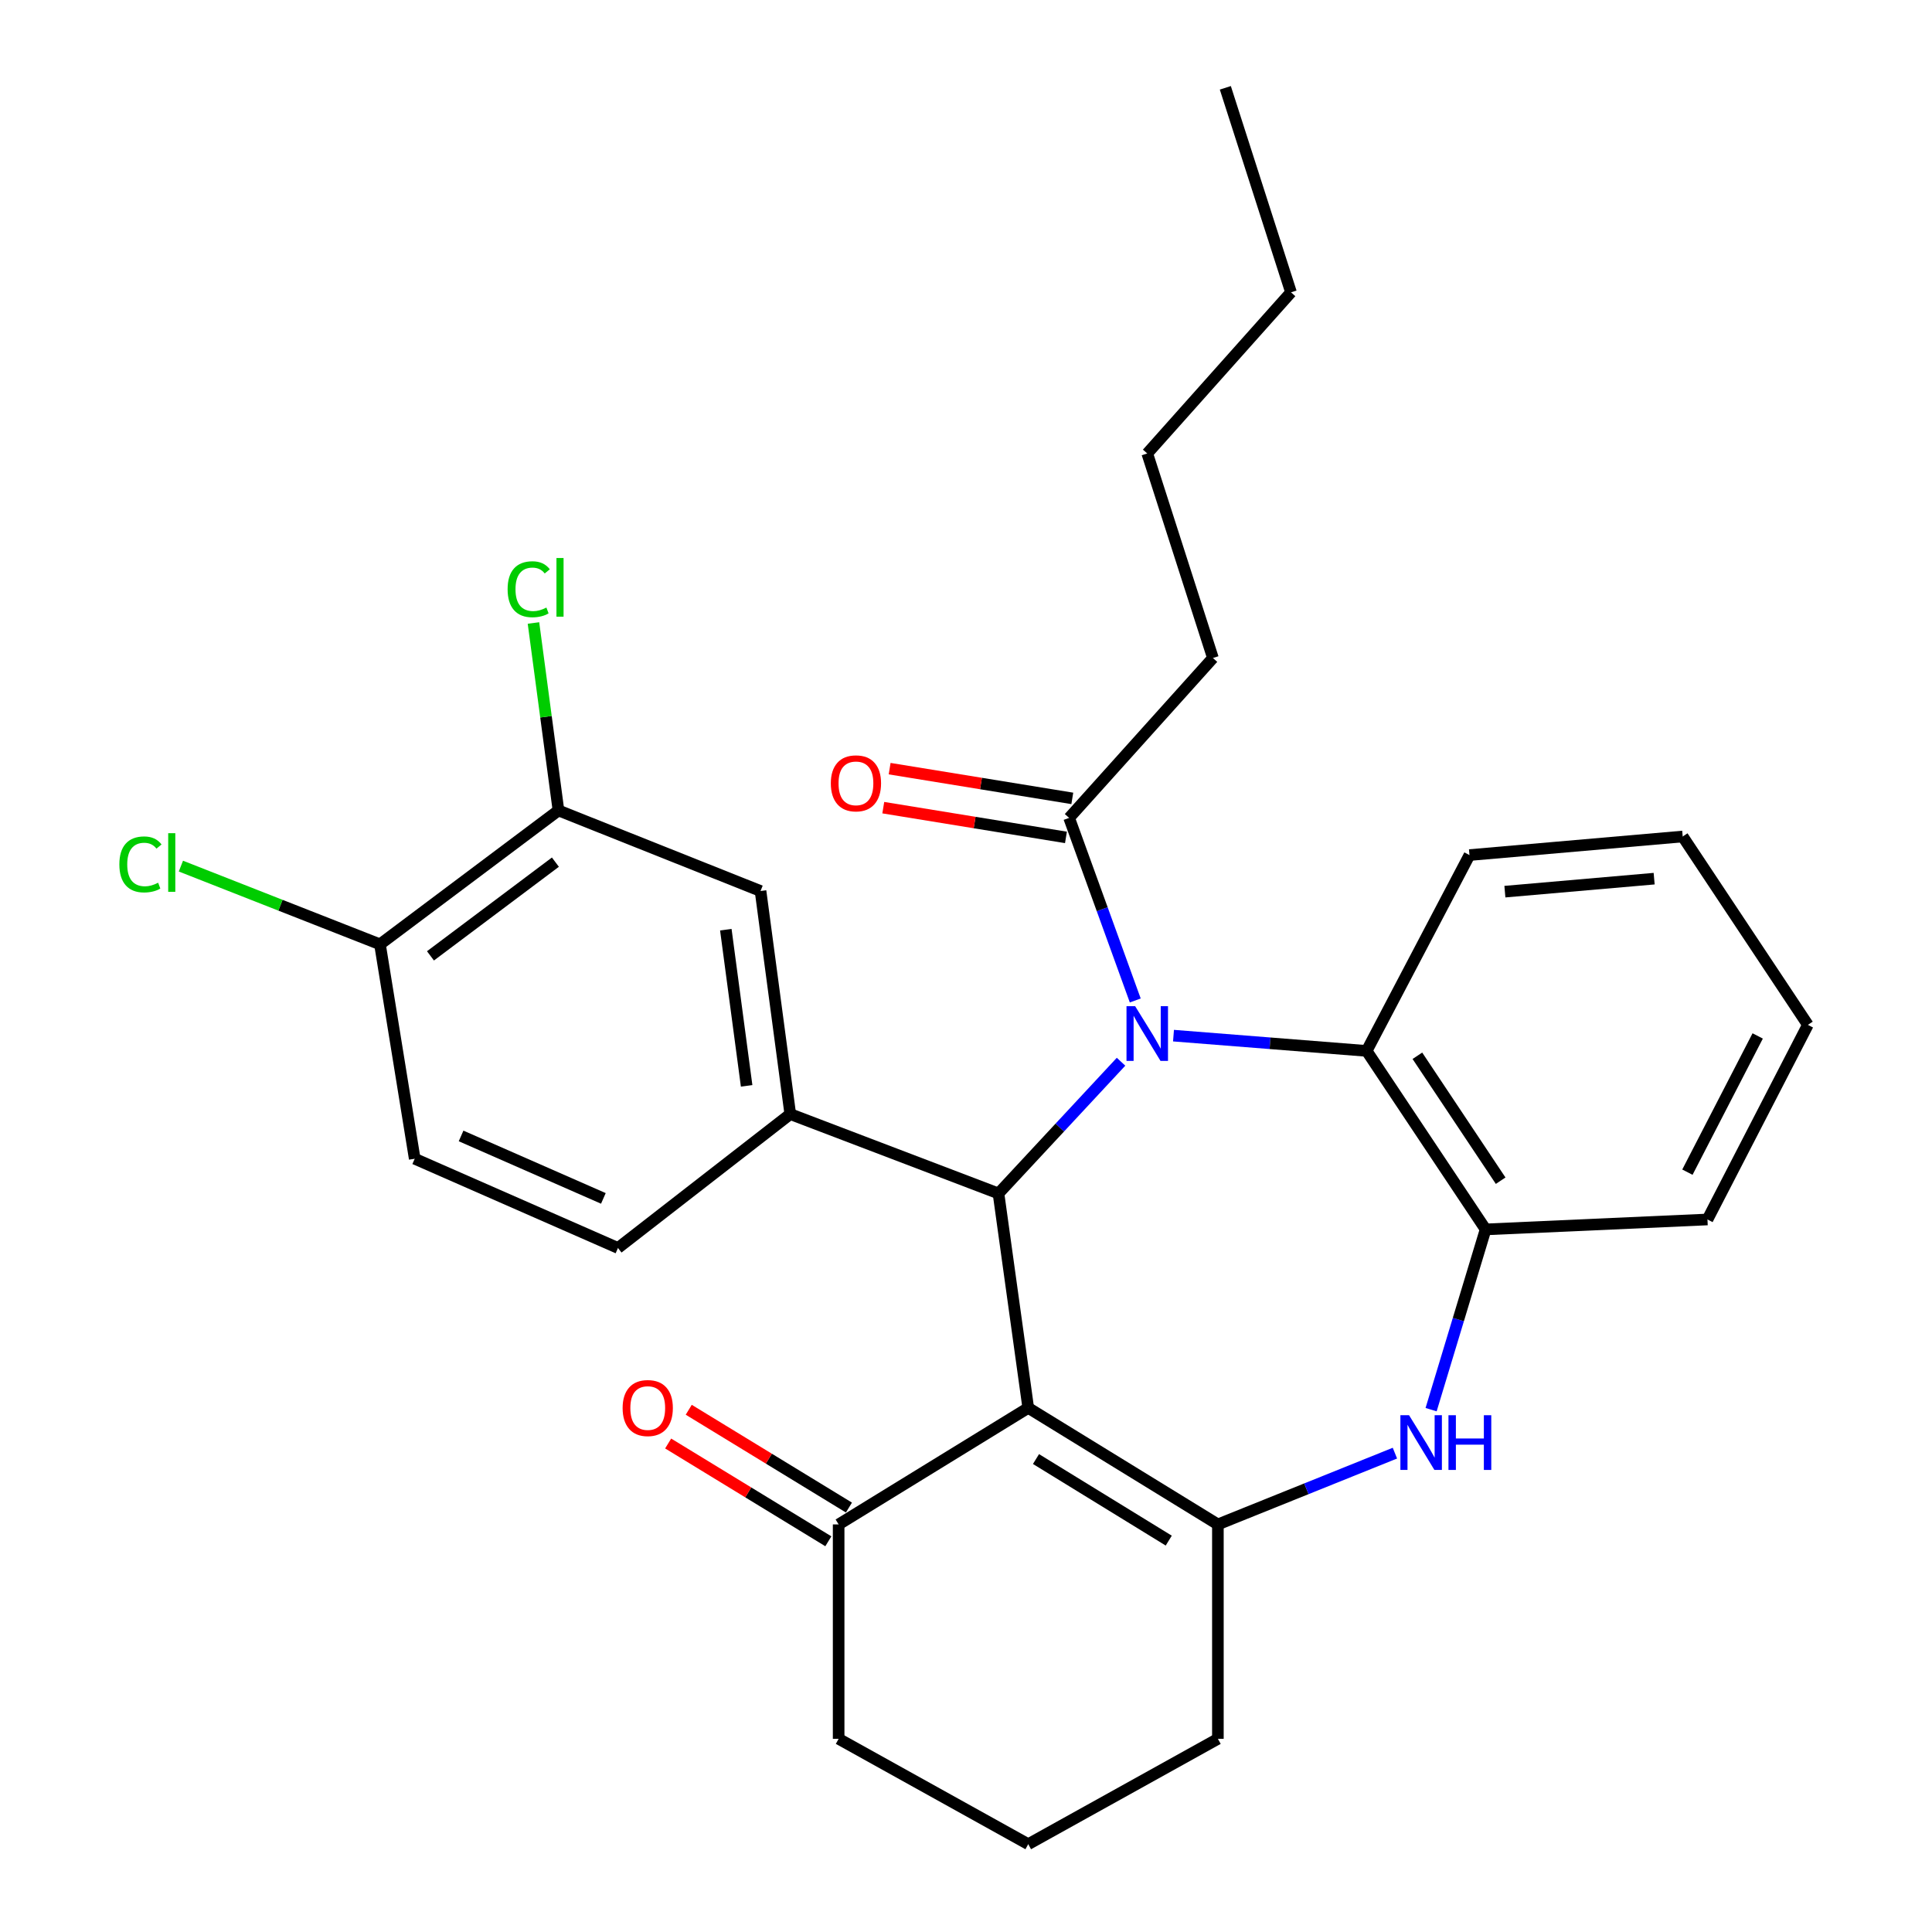 <?xml version='1.0' encoding='iso-8859-1'?>
<svg version='1.1' baseProfile='full'
              xmlns='http://www.w3.org/2000/svg'
                      xmlns:rdkit='http://www.rdkit.org/xml'
                      xmlns:xlink='http://www.w3.org/1999/xlink'
                  xml:space='preserve'
width='1000px' height='1000px' viewBox='0 0 1000 1000'>
<!-- END OF HEADER -->
<rect style='opacity:1.0;fill:#FFFFFF;stroke:none' width='1000' height='1000' x='0' y='0'> </rect>
<path class='bond-1' d='M 580.249,549.551 L 548.533,583.641' style='fill:none;fill-rule:evenodd;stroke:#0000FF;stroke-width:6px;stroke-linecap:butt;stroke-linejoin:miter;stroke-opacity:1' />
<path class='bond-1' d='M 548.533,583.641 L 516.816,617.731' style='fill:none;fill-rule:evenodd;stroke:#000000;stroke-width:6px;stroke-linecap:butt;stroke-linejoin:miter;stroke-opacity:1' />
<path class='bond-5' d='M 607.403,536.045 L 657.388,539.997' style='fill:none;fill-rule:evenodd;stroke:#0000FF;stroke-width:6px;stroke-linecap:butt;stroke-linejoin:miter;stroke-opacity:1' />
<path class='bond-5' d='M 657.388,539.997 L 707.374,543.949' style='fill:none;fill-rule:evenodd;stroke:#000000;stroke-width:6px;stroke-linecap:butt;stroke-linejoin:miter;stroke-opacity:1' />
<path class='bond-6' d='M 587.61,517.842 L 570.494,470.592' style='fill:none;fill-rule:evenodd;stroke:#0000FF;stroke-width:6px;stroke-linecap:butt;stroke-linejoin:miter;stroke-opacity:1' />
<path class='bond-6' d='M 570.494,470.592 L 553.378,423.343' style='fill:none;fill-rule:evenodd;stroke:#000000;stroke-width:6px;stroke-linecap:butt;stroke-linejoin:miter;stroke-opacity:1' />
<path class='bond-0' d='M 532.216,728.722 L 516.816,617.731' style='fill:none;fill-rule:evenodd;stroke:#000000;stroke-width:6px;stroke-linecap:butt;stroke-linejoin:miter;stroke-opacity:1' />
<path class='bond-2' d='M 532.216,728.722 L 630.376,789.036' style='fill:none;fill-rule:evenodd;stroke:#000000;stroke-width:6px;stroke-linecap:butt;stroke-linejoin:miter;stroke-opacity:1' />
<path class='bond-2' d='M 536.23,755.199 L 604.942,797.419' style='fill:none;fill-rule:evenodd;stroke:#000000;stroke-width:6px;stroke-linecap:butt;stroke-linejoin:miter;stroke-opacity:1' />
<path class='bond-8' d='M 532.216,728.722 L 434.079,789.036' style='fill:none;fill-rule:evenodd;stroke:#000000;stroke-width:6px;stroke-linecap:butt;stroke-linejoin:miter;stroke-opacity:1' />
<path class='bond-4' d='M 516.816,617.731 L 409.042,576.657' style='fill:none;fill-rule:evenodd;stroke:#000000;stroke-width:6px;stroke-linecap:butt;stroke-linejoin:miter;stroke-opacity:1' />
<path class='bond-16' d='M 630.376,789.036 L 630.376,900.016' style='fill:none;fill-rule:evenodd;stroke:#000000;stroke-width:6px;stroke-linecap:butt;stroke-linejoin:miter;stroke-opacity:1' />
<path class='bond-29' d='M 630.376,789.036 L 676.192,770.59' style='fill:none;fill-rule:evenodd;stroke:#000000;stroke-width:6px;stroke-linecap:butt;stroke-linejoin:miter;stroke-opacity:1' />
<path class='bond-29' d='M 676.192,770.59 L 722.007,752.144' style='fill:none;fill-rule:evenodd;stroke:#0000FF;stroke-width:6px;stroke-linecap:butt;stroke-linejoin:miter;stroke-opacity:1' />
<path class='bond-3' d='M 740.736,729.637 L 754.843,682.986' style='fill:none;fill-rule:evenodd;stroke:#0000FF;stroke-width:6px;stroke-linecap:butt;stroke-linejoin:miter;stroke-opacity:1' />
<path class='bond-3' d='M 754.843,682.986 L 768.95,636.335' style='fill:none;fill-rule:evenodd;stroke:#000000;stroke-width:6px;stroke-linecap:butt;stroke-linejoin:miter;stroke-opacity:1' />
<path class='bond-9' d='M 409.042,576.657 L 393.653,461.188' style='fill:none;fill-rule:evenodd;stroke:#000000;stroke-width:6px;stroke-linecap:butt;stroke-linejoin:miter;stroke-opacity:1' />
<path class='bond-9' d='M 386.456,562.039 L 375.684,481.211' style='fill:none;fill-rule:evenodd;stroke:#000000;stroke-width:6px;stroke-linecap:butt;stroke-linejoin:miter;stroke-opacity:1' />
<path class='bond-12' d='M 409.042,576.657 L 319.86,645.95' style='fill:none;fill-rule:evenodd;stroke:#000000;stroke-width:6px;stroke-linecap:butt;stroke-linejoin:miter;stroke-opacity:1' />
<path class='bond-7' d='M 707.374,543.949 L 768.95,636.335' style='fill:none;fill-rule:evenodd;stroke:#000000;stroke-width:6px;stroke-linecap:butt;stroke-linejoin:miter;stroke-opacity:1' />
<path class='bond-7' d='M 733.633,546.461 L 776.737,611.132' style='fill:none;fill-rule:evenodd;stroke:#000000;stroke-width:6px;stroke-linecap:butt;stroke-linejoin:miter;stroke-opacity:1' />
<path class='bond-19' d='M 707.374,543.949 L 760.597,442.584' style='fill:none;fill-rule:evenodd;stroke:#000000;stroke-width:6px;stroke-linecap:butt;stroke-linejoin:miter;stroke-opacity:1' />
<path class='bond-13' d='M 555.022,413.247 L 507.748,405.549' style='fill:none;fill-rule:evenodd;stroke:#000000;stroke-width:6px;stroke-linecap:butt;stroke-linejoin:miter;stroke-opacity:1' />
<path class='bond-13' d='M 507.748,405.549 L 460.473,397.851' style='fill:none;fill-rule:evenodd;stroke:#FF0000;stroke-width:6px;stroke-linecap:butt;stroke-linejoin:miter;stroke-opacity:1' />
<path class='bond-13' d='M 551.734,433.438 L 504.46,425.74' style='fill:none;fill-rule:evenodd;stroke:#000000;stroke-width:6px;stroke-linecap:butt;stroke-linejoin:miter;stroke-opacity:1' />
<path class='bond-13' d='M 504.46,425.74 L 457.185,418.042' style='fill:none;fill-rule:evenodd;stroke:#FF0000;stroke-width:6px;stroke-linecap:butt;stroke-linejoin:miter;stroke-opacity:1' />
<path class='bond-20' d='M 553.378,423.343 L 627.808,340.582' style='fill:none;fill-rule:evenodd;stroke:#000000;stroke-width:6px;stroke-linecap:butt;stroke-linejoin:miter;stroke-opacity:1' />
<path class='bond-21' d='M 768.95,636.335 L 883.783,631.198' style='fill:none;fill-rule:evenodd;stroke:#000000;stroke-width:6px;stroke-linecap:butt;stroke-linejoin:miter;stroke-opacity:1' />
<path class='bond-14' d='M 439.408,780.306 L 397.951,754.999' style='fill:none;fill-rule:evenodd;stroke:#000000;stroke-width:6px;stroke-linecap:butt;stroke-linejoin:miter;stroke-opacity:1' />
<path class='bond-14' d='M 397.951,754.999 L 356.494,729.693' style='fill:none;fill-rule:evenodd;stroke:#FF0000;stroke-width:6px;stroke-linecap:butt;stroke-linejoin:miter;stroke-opacity:1' />
<path class='bond-14' d='M 428.75,797.767 L 387.293,772.46' style='fill:none;fill-rule:evenodd;stroke:#000000;stroke-width:6px;stroke-linecap:butt;stroke-linejoin:miter;stroke-opacity:1' />
<path class='bond-14' d='M 387.293,772.46 L 345.836,747.154' style='fill:none;fill-rule:evenodd;stroke:#FF0000;stroke-width:6px;stroke-linecap:butt;stroke-linejoin:miter;stroke-opacity:1' />
<path class='bond-22' d='M 434.079,789.036 L 434.079,900.016' style='fill:none;fill-rule:evenodd;stroke:#000000;stroke-width:6px;stroke-linecap:butt;stroke-linejoin:miter;stroke-opacity:1' />
<path class='bond-10' d='M 393.653,461.188 L 289.061,419.49' style='fill:none;fill-rule:evenodd;stroke:#000000;stroke-width:6px;stroke-linecap:butt;stroke-linejoin:miter;stroke-opacity:1' />
<path class='bond-17' d='M 289.061,419.49 L 282.591,370.976' style='fill:none;fill-rule:evenodd;stroke:#000000;stroke-width:6px;stroke-linecap:butt;stroke-linejoin:miter;stroke-opacity:1' />
<path class='bond-17' d='M 282.591,370.976 L 276.122,322.462' style='fill:none;fill-rule:evenodd;stroke:#00CC00;stroke-width:6px;stroke-linecap:butt;stroke-linejoin:miter;stroke-opacity:1' />
<path class='bond-31' d='M 289.061,419.49 L 196.674,488.783' style='fill:none;fill-rule:evenodd;stroke:#000000;stroke-width:6px;stroke-linecap:butt;stroke-linejoin:miter;stroke-opacity:1' />
<path class='bond-31' d='M 287.477,446.249 L 222.807,494.754' style='fill:none;fill-rule:evenodd;stroke:#000000;stroke-width:6px;stroke-linecap:butt;stroke-linejoin:miter;stroke-opacity:1' />
<path class='bond-11' d='M 196.674,488.783 L 214.654,599.762' style='fill:none;fill-rule:evenodd;stroke:#000000;stroke-width:6px;stroke-linecap:butt;stroke-linejoin:miter;stroke-opacity:1' />
<path class='bond-18' d='M 196.674,488.783 L 145.154,468.54' style='fill:none;fill-rule:evenodd;stroke:#000000;stroke-width:6px;stroke-linecap:butt;stroke-linejoin:miter;stroke-opacity:1' />
<path class='bond-18' d='M 145.154,468.54 L 93.634,448.297' style='fill:none;fill-rule:evenodd;stroke:#00CC00;stroke-width:6px;stroke-linecap:butt;stroke-linejoin:miter;stroke-opacity:1' />
<path class='bond-15' d='M 319.86,645.95 L 214.654,599.762' style='fill:none;fill-rule:evenodd;stroke:#000000;stroke-width:6px;stroke-linecap:butt;stroke-linejoin:miter;stroke-opacity:1' />
<path class='bond-15' d='M 312.303,620.29 L 238.658,587.959' style='fill:none;fill-rule:evenodd;stroke:#000000;stroke-width:6px;stroke-linecap:butt;stroke-linejoin:miter;stroke-opacity:1' />
<path class='bond-32' d='M 630.376,900.016 L 532.216,954.545' style='fill:none;fill-rule:evenodd;stroke:#000000;stroke-width:6px;stroke-linecap:butt;stroke-linejoin:miter;stroke-opacity:1' />
<path class='bond-26' d='M 760.597,442.584 L 870.963,432.969' style='fill:none;fill-rule:evenodd;stroke:#000000;stroke-width:6px;stroke-linecap:butt;stroke-linejoin:miter;stroke-opacity:1' />
<path class='bond-26' d='M 778.927,461.521 L 856.184,454.791' style='fill:none;fill-rule:evenodd;stroke:#000000;stroke-width:6px;stroke-linecap:butt;stroke-linejoin:miter;stroke-opacity:1' />
<path class='bond-24' d='M 627.808,340.582 L 593.815,234.717' style='fill:none;fill-rule:evenodd;stroke:#000000;stroke-width:6px;stroke-linecap:butt;stroke-linejoin:miter;stroke-opacity:1' />
<path class='bond-30' d='M 883.783,631.198 L 935.755,530.47' style='fill:none;fill-rule:evenodd;stroke:#000000;stroke-width:6px;stroke-linecap:butt;stroke-linejoin:miter;stroke-opacity:1' />
<path class='bond-30' d='M 873.399,606.709 L 909.78,536.199' style='fill:none;fill-rule:evenodd;stroke:#000000;stroke-width:6px;stroke-linecap:butt;stroke-linejoin:miter;stroke-opacity:1' />
<path class='bond-23' d='M 434.079,900.016 L 532.216,954.545' style='fill:none;fill-rule:evenodd;stroke:#000000;stroke-width:6px;stroke-linecap:butt;stroke-linejoin:miter;stroke-opacity:1' />
<path class='bond-25' d='M 593.815,234.717 L 668.222,151.309' style='fill:none;fill-rule:evenodd;stroke:#000000;stroke-width:6px;stroke-linecap:butt;stroke-linejoin:miter;stroke-opacity:1' />
<path class='bond-28' d='M 668.222,151.309 L 634.229,45.455' style='fill:none;fill-rule:evenodd;stroke:#000000;stroke-width:6px;stroke-linecap:butt;stroke-linejoin:miter;stroke-opacity:1' />
<path class='bond-27' d='M 870.963,432.969 L 935.755,530.47' style='fill:none;fill-rule:evenodd;stroke:#000000;stroke-width:6px;stroke-linecap:butt;stroke-linejoin:miter;stroke-opacity:1' />
<path  class='atom-0' d='M 587.555 520.81
L 596.835 535.81
Q 597.755 537.29, 599.235 539.97
Q 600.715 542.65, 600.795 542.81
L 600.795 520.81
L 604.555 520.81
L 604.555 549.13
L 600.675 549.13
L 590.715 532.73
Q 589.555 530.81, 588.315 528.61
Q 587.115 526.41, 586.755 525.73
L 586.755 549.13
L 583.075 549.13
L 583.075 520.81
L 587.555 520.81
' fill='#0000FF'/>
<path  class='atom-4' d='M 729.322 732.519
L 738.602 747.519
Q 739.522 748.999, 741.002 751.679
Q 742.482 754.359, 742.562 754.519
L 742.562 732.519
L 746.322 732.519
L 746.322 760.839
L 742.442 760.839
L 732.482 744.439
Q 731.322 742.519, 730.082 740.319
Q 728.882 738.119, 728.522 737.439
L 728.522 760.839
L 724.842 760.839
L 724.842 732.519
L 729.322 732.519
' fill='#0000FF'/>
<path  class='atom-4' d='M 749.722 732.519
L 753.562 732.519
L 753.562 744.559
L 768.042 744.559
L 768.042 732.519
L 771.882 732.519
L 771.882 760.839
L 768.042 760.839
L 768.042 747.759
L 753.562 747.759
L 753.562 760.839
L 749.722 760.839
L 749.722 732.519
' fill='#0000FF'/>
<path  class='atom-14' d='M 430.035 405.455
Q 430.035 398.655, 433.395 394.855
Q 436.755 391.055, 443.035 391.055
Q 449.315 391.055, 452.675 394.855
Q 456.035 398.655, 456.035 405.455
Q 456.035 412.335, 452.635 416.255
Q 449.235 420.135, 443.035 420.135
Q 436.795 420.135, 433.395 416.255
Q 430.035 412.375, 430.035 405.455
M 443.035 416.935
Q 447.355 416.935, 449.675 414.055
Q 452.035 411.135, 452.035 405.455
Q 452.035 399.895, 449.675 397.095
Q 447.355 394.255, 443.035 394.255
Q 438.715 394.255, 436.355 397.055
Q 434.035 399.855, 434.035 405.455
Q 434.035 411.175, 436.355 414.055
Q 438.715 416.935, 443.035 416.935
' fill='#FF0000'/>
<path  class='atom-15' d='M 322.271 728.802
Q 322.271 722.002, 325.631 718.202
Q 328.991 714.402, 335.271 714.402
Q 341.551 714.402, 344.911 718.202
Q 348.271 722.002, 348.271 728.802
Q 348.271 735.682, 344.871 739.602
Q 341.471 743.482, 335.271 743.482
Q 329.031 743.482, 325.631 739.602
Q 322.271 735.722, 322.271 728.802
M 335.271 740.282
Q 339.591 740.282, 341.911 737.402
Q 344.271 734.482, 344.271 728.802
Q 344.271 723.242, 341.911 720.442
Q 339.591 717.602, 335.271 717.602
Q 330.951 717.602, 328.591 720.402
Q 326.271 723.202, 326.271 728.802
Q 326.271 734.522, 328.591 737.402
Q 330.951 740.282, 335.271 740.282
' fill='#FF0000'/>
<path  class='atom-18' d='M 262.741 304.99
Q 262.741 297.95, 266.021 294.27
Q 269.341 290.55, 275.621 290.55
Q 281.461 290.55, 284.581 294.67
L 281.941 296.83
Q 279.661 293.83, 275.621 293.83
Q 271.341 293.83, 269.061 296.71
Q 266.821 299.55, 266.821 304.99
Q 266.821 310.59, 269.141 313.47
Q 271.501 316.35, 276.061 316.35
Q 279.181 316.35, 282.821 314.47
L 283.941 317.47
Q 282.461 318.43, 280.221 318.99
Q 277.981 319.55, 275.501 319.55
Q 269.341 319.55, 266.021 315.79
Q 262.741 312.03, 262.741 304.99
' fill='#00CC00'/>
<path  class='atom-18' d='M 288.021 288.83
L 291.701 288.83
L 291.701 319.19
L 288.021 319.19
L 288.021 288.83
' fill='#00CC00'/>
<path  class='atom-19' d='M 61.779 447.416
Q 61.779 440.376, 65.059 436.696
Q 68.379 432.976, 74.659 432.976
Q 80.499 432.976, 83.619 437.096
L 80.979 439.256
Q 78.699 436.256, 74.659 436.256
Q 70.379 436.256, 68.099 439.136
Q 65.859 441.976, 65.859 447.416
Q 65.859 453.016, 68.179 455.896
Q 70.539 458.776, 75.099 458.776
Q 78.219 458.776, 81.859 456.896
L 82.979 459.896
Q 81.499 460.856, 79.259 461.416
Q 77.019 461.976, 74.539 461.976
Q 68.379 461.976, 65.059 458.216
Q 61.779 454.456, 61.779 447.416
' fill='#00CC00'/>
<path  class='atom-19' d='M 87.059 431.256
L 90.739 431.256
L 90.739 461.616
L 87.059 461.616
L 87.059 431.256
' fill='#00CC00'/>
</svg>
